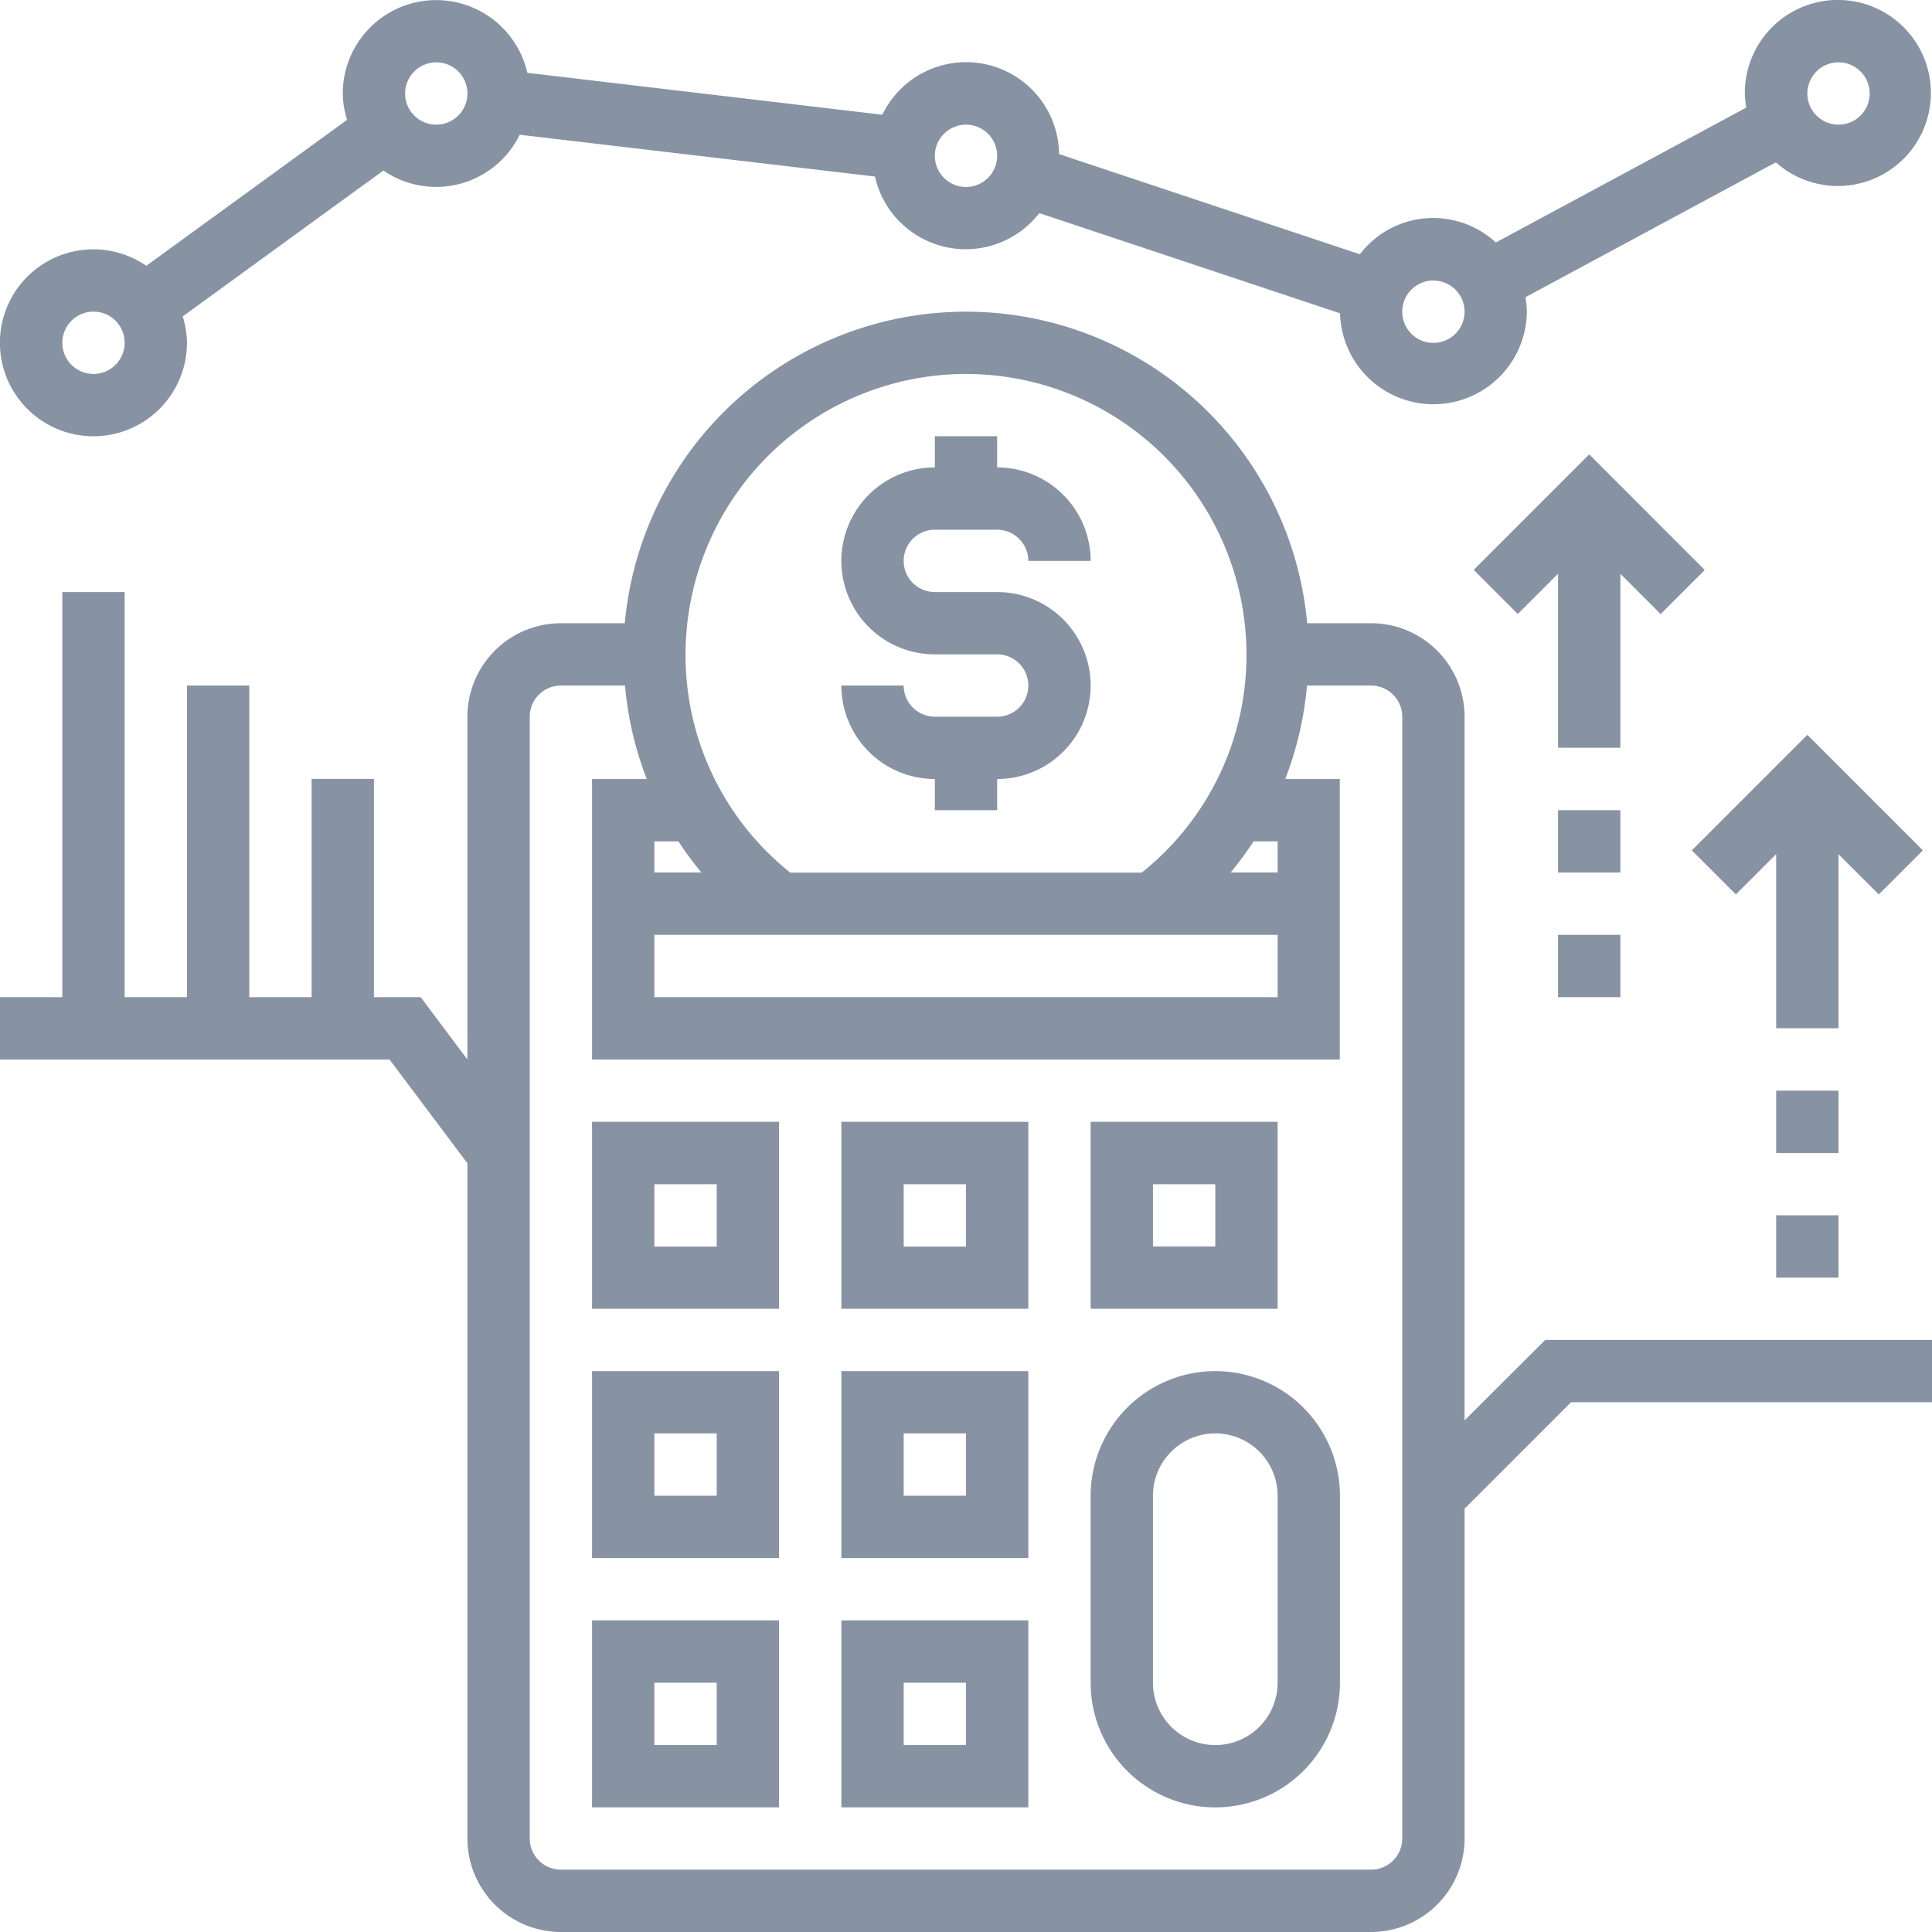 <svg xmlns="http://www.w3.org/2000/svg" xmlns:xlink="http://www.w3.org/1999/xlink" width="54" height="54" viewBox="0 0 54 54"><defs><clipPath id="a"><rect width="54" height="54" transform="translate(470 344)" fill="#fff" stroke="#707070" stroke-width="1"/></clipPath></defs><g transform="translate(-470 -344)" clip-path="url(#a)"><g transform="translate(470 344)"><path d="M33.968,38.323a3.487,3.487,0,0,0-3.484,3.484v5.226a3.484,3.484,0,1,0,6.968,0V41.806A3.487,3.487,0,0,0,33.968,38.323Zm1.742,8.71a1.742,1.742,0,0,1-3.484,0V41.806a1.742,1.742,0,0,1,3.484,0Zm0,0" fill="#8793a3"/><path d="M16.548,50.516h5.226V45.29H16.548Zm1.742-3.484h1.742v1.742H18.29Zm0,0" fill="#8793a3"/><path d="M23.516,50.516h5.226V45.29H23.516Zm1.742-3.484H27v1.742H25.258Zm0,0" fill="#8793a3"/><path d="M16.548,43.548h5.226V38.323H16.548Zm1.742-3.484h1.742v1.742H18.29Zm0,0" fill="#8793a3"/><path d="M23.516,43.548h5.226V38.323H23.516Zm1.742-3.484H27v1.742H25.258Zm0,0" fill="#8793a3"/><path d="M16.548,36.581h5.226V31.355H16.548ZM18.29,33.1h1.742v1.742H18.29Zm0,0" fill="#8793a3"/><path d="M23.516,36.581h5.226V31.355H23.516ZM25.258,33.1H27v1.742H25.258Zm0,0" fill="#8793a3"/><path d="M35.71,31.355H30.484v5.226H35.71Zm-1.742,3.484H32.226V33.1h1.742Zm0,0" fill="#8793a3"/><path d="M27.871,20.032H26.129a.873.873,0,0,1-.871-.871H23.516a2.616,2.616,0,0,0,2.613,2.613v.871h1.742v-.871a2.613,2.613,0,1,0,0-5.226H26.129a.871.871,0,0,1,0-1.742h1.742a.873.873,0,0,1,.871.871h1.742a2.616,2.616,0,0,0-2.613-2.613v-.871H26.129v.871a2.613,2.613,0,1,0,0,5.226h1.742a.871.871,0,1,1,0,1.742Zm0,0" fill="#8793a3"/><path d="M40.935,39.7V20.032a2.616,2.616,0,0,0-2.613-2.613H36.536a9.576,9.576,0,0,0-19.073,0H15.677a2.616,2.616,0,0,0-2.613,2.613v9.581l-1.306-1.742H10.452v-6.1H8.71v6.1H6.968v-8.71H5.226v8.71H3.484V16.548H1.742V27.871H0v1.742H10.887l2.177,2.9V51.387A2.616,2.616,0,0,0,15.677,54H38.323a2.616,2.616,0,0,0,2.613-2.613v-9.22l2.974-2.974H54V37.452H43.188ZM35.71,23.516v.871H34.395a9.46,9.46,0,0,0,.643-.871Zm-16.748,0a9.46,9.46,0,0,0,.643.871H18.29v-.871Zm-.672,2.613H35.71v1.742H18.29ZM27,10.452a7.848,7.848,0,0,1,7.839,7.839,7.767,7.767,0,0,1-2.929,6.1H22.09a7.767,7.767,0,0,1-2.929-6.1A7.848,7.848,0,0,1,27,10.452ZM39.194,51.387a.873.873,0,0,1-.871.871H15.677a.873.873,0,0,1-.871-.871V20.032a.873.873,0,0,1,.871-.871h1.792a9.529,9.529,0,0,0,.608,2.613H16.548v7.839h20.9V21.774H35.923a9.529,9.529,0,0,0,.608-2.613h1.792a.873.873,0,0,1,.871.871Zm0,0" fill="#8793a3"/><path d="M49.645,33.968h1.742V35.71H49.645Zm0,0" fill="#8793a3"/><path d="M49.645,30.484h1.742v1.742H49.645Zm0,0" fill="#8793a3"/><path d="M51.387,23.877,52.513,25l1.232-1.232-3.229-3.229-3.229,3.229L48.519,25l1.126-1.126v4.865h1.742Zm0,0" fill="#8793a3"/><path d="M43.548,26.129H45.29v1.742H43.548Zm0,0" fill="#8793a3"/><path d="M43.548,22.645H45.29v1.742H43.548Zm0,0" fill="#8793a3"/><path d="M45.29,16.038l1.126,1.126,1.232-1.232L44.419,12.7l-3.229,3.229,1.232,1.232,1.126-1.126V20.9H45.29Zm0,0" fill="#8793a3"/><path d="M2.613,12.194A2.616,2.616,0,0,0,5.226,9.581a2.577,2.577,0,0,0-.119-.737l5.609-4.078a2.6,2.6,0,0,0,3.81-1l9.929,1.168a2.6,2.6,0,0,0,4.593,1.023l8.407,2.8a2.611,2.611,0,0,0,5.221-.049,2.586,2.586,0,0,0-.04-.4l7-3.771a2.6,2.6,0,1,0-.867-1.93,2.586,2.586,0,0,0,.04.4l-7,3.771a2.578,2.578,0,0,0-3.8.329l-8.407-2.8a2.6,2.6,0,0,0-4.941-1.1L14.738,2.035a2.611,2.611,0,0,0-5.157.578A2.577,2.577,0,0,0,9.7,3.35L4.09,7.429a2.612,2.612,0,1,0-1.477,4.764ZM51.387,1.742a.871.871,0,1,1-.871.871A.873.873,0,0,1,51.387,1.742Zm-11.323,6.1a.871.871,0,1,1-.871.871A.873.873,0,0,1,40.065,7.839ZM27,3.484a.871.871,0,1,1-.871.871A.873.873,0,0,1,27,3.484ZM12.194,1.742a.871.871,0,1,1-.871.871A.873.873,0,0,1,12.194,1.742ZM2.613,8.71a.871.871,0,1,1-.871.871A.873.873,0,0,1,2.613,8.71Zm0,0" fill="#8793a3"/></g></g></svg>